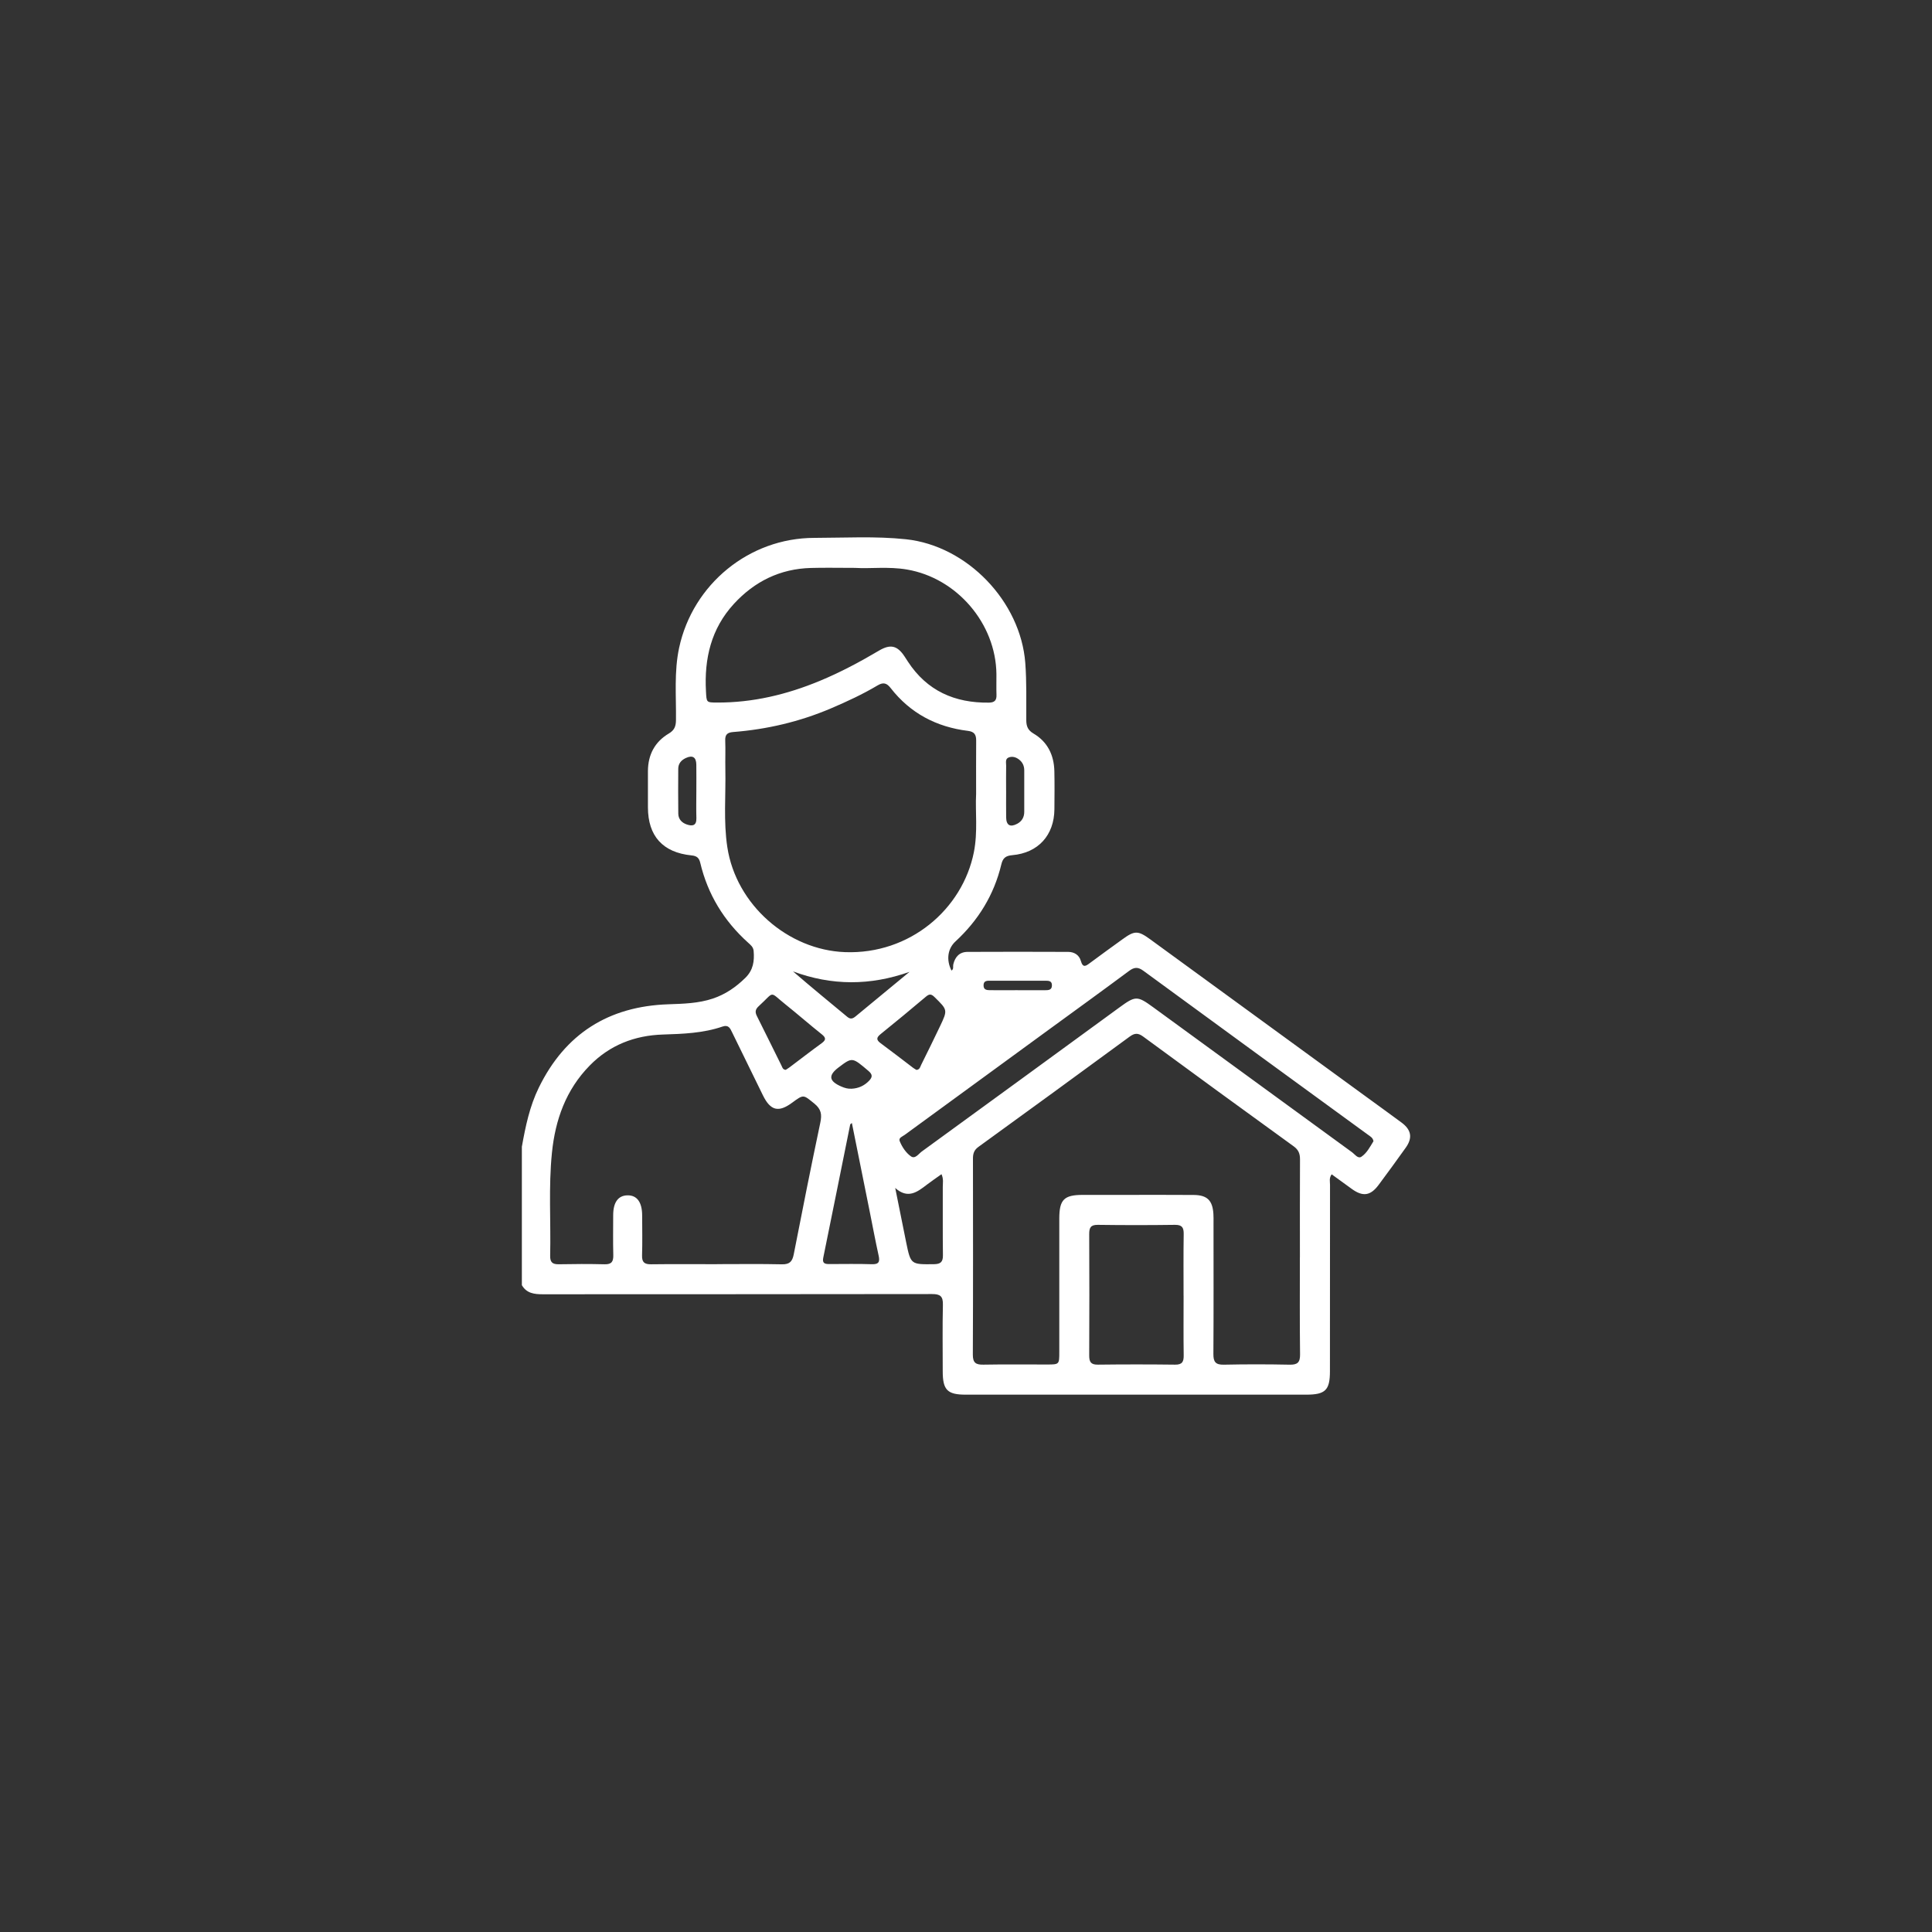 <svg width="174" height="174" viewBox="0 0 174 174" fill="none" xmlns="http://www.w3.org/2000/svg">
<rect x="0" y="0" width="174" height="174" fill="#333333" stroke="none"/>
<g id="Customer_Icon">
<g id="Group">
<path id="Vector" d="M47.004 103.255C47.329 101.436 47.705 99.632 48.526 97.955C50.899 93.095 54.82 90.629 60.192 90.448C61.548 90.402 62.894 90.368 64.195 89.935C65.329 89.556 66.272 88.907 67.126 88.069C67.843 87.366 67.952 86.556 67.874 85.644C67.843 85.286 67.598 85.099 67.369 84.892C65.2 82.937 63.741 80.555 63.067 77.71C62.958 77.25 62.745 77.085 62.278 77.039C59.691 76.779 58.359 75.295 58.354 72.717C58.354 71.625 58.35 70.531 58.354 69.439C58.363 67.971 58.973 66.81 60.236 66.062C60.739 65.764 60.872 65.413 60.879 64.866C60.908 62.686 60.699 60.495 61.166 58.331C62.4 52.615 67.471 48.452 73.328 48.443C76.083 48.438 78.841 48.276 81.593 48.567C87.109 49.152 91.922 54.174 92.34 59.712C92.469 61.43 92.42 63.144 92.429 64.859C92.431 65.406 92.571 65.762 93.074 66.06C94.344 66.808 94.922 67.995 94.958 69.445C94.984 70.589 94.971 71.734 94.962 72.88C94.944 75.217 93.507 76.816 91.165 77.019C90.56 77.072 90.316 77.286 90.18 77.855C89.526 80.591 88.112 82.884 86.05 84.79C85.34 85.444 85.209 86.456 85.694 87.412C85.916 87.27 85.812 87.039 85.854 86.861C86.014 86.169 86.421 85.731 87.146 85.729C90.165 85.713 93.183 85.718 96.201 85.729C96.744 85.729 97.191 86.009 97.338 86.527C97.531 87.212 97.8 87.003 98.185 86.714C99.141 85.996 100.118 85.304 101.085 84.599C102.177 83.802 102.484 83.791 103.581 84.59C110.057 89.307 116.532 94.031 123.007 98.751C124.079 99.532 125.155 100.308 126.223 101.098C127.117 101.76 127.237 102.481 126.596 103.375C125.794 104.496 124.984 105.613 124.159 106.718C123.429 107.697 122.749 107.795 121.763 107.09C121.154 106.654 120.551 106.213 119.933 105.762C119.684 106.102 119.786 106.422 119.784 106.716C119.777 112.31 119.779 117.904 119.777 123.5C119.777 125.199 119.366 125.606 117.646 125.606C107.42 125.606 97.195 125.606 86.968 125.606C85.323 125.606 84.907 125.183 84.904 123.515C84.904 121.511 84.873 119.507 84.92 117.505C84.938 116.738 84.671 116.542 83.935 116.545C72.251 116.565 60.57 116.556 48.886 116.565C48.119 116.565 47.427 116.482 47 115.744V103.253L47.004 103.255ZM117.073 113.242C117.073 110.301 117.064 107.361 117.081 104.421C117.084 103.911 116.952 103.56 116.514 103.242C111.984 99.963 107.462 96.669 102.956 93.355C102.491 93.015 102.186 93.033 101.735 93.364C97.206 96.689 92.662 99.999 88.114 103.295C87.72 103.58 87.624 103.913 87.627 104.356C87.633 110.237 87.644 116.115 87.616 121.996C87.611 122.75 87.896 122.917 88.576 122.903C90.476 122.868 92.375 122.892 94.275 122.89C95.4 122.89 95.402 122.888 95.402 121.776C95.402 117.77 95.402 113.762 95.402 109.756C95.402 108.042 95.825 107.617 97.509 107.615C98.732 107.615 99.955 107.615 101.176 107.615C103.285 107.615 105.391 107.603 107.5 107.621C108.719 107.63 109.199 108.104 109.281 109.309C109.301 109.594 109.292 109.881 109.292 110.168C109.292 114.096 109.306 118.026 109.281 121.954C109.277 122.652 109.479 122.921 110.213 122.906C112.19 122.863 114.168 122.866 116.145 122.906C116.852 122.919 117.095 122.708 117.086 121.98C117.05 119.067 117.07 116.153 117.07 113.239L117.073 113.242ZM64.573 113.851C66.524 113.851 68.474 113.822 70.423 113.867C71.123 113.882 71.361 113.609 71.488 112.959C72.258 109.007 73.045 105.059 73.877 101.12C74.035 100.379 73.968 99.899 73.339 99.389C72.349 98.591 72.396 98.533 71.35 99.305C70.12 100.215 69.395 100.039 68.71 98.647C67.78 96.758 66.86 94.863 65.934 92.973C65.759 92.61 65.614 92.268 65.071 92.454C63.328 93.051 61.515 93.115 59.689 93.173C57.158 93.255 54.92 94.118 53.112 95.964C50.968 98.148 50.009 100.851 49.709 103.818C49.395 106.903 49.618 110.001 49.549 113.093C49.536 113.675 49.749 113.871 50.319 113.862C51.695 113.836 53.074 113.829 54.453 113.864C55.094 113.88 55.249 113.609 55.234 113.026C55.203 111.832 55.223 110.635 55.225 109.438C55.227 108.284 55.672 107.67 56.508 107.655C57.369 107.637 57.832 108.271 57.834 109.474C57.836 110.671 57.863 111.867 57.825 113.062C57.805 113.686 58.045 113.873 58.644 113.864C60.619 113.838 62.596 113.856 64.571 113.856L64.573 113.851ZM87.911 71.561C87.911 69.719 87.903 68.211 87.916 66.701C87.92 66.178 87.758 65.896 87.182 65.825C84.346 65.478 81.984 64.241 80.214 61.966C79.86 61.512 79.553 61.423 79.039 61.728C77.698 62.526 76.281 63.182 74.844 63.796C72.02 64.999 69.073 65.689 66.019 65.929C65.49 65.971 65.294 66.176 65.316 66.705C65.349 67.562 65.309 68.422 65.327 69.279C65.374 71.616 65.151 73.965 65.503 76.289C66.29 81.483 70.968 85.56 76.103 85.751C81.939 85.969 86.688 81.885 87.709 76.75C88.074 74.919 87.829 73.066 87.909 71.558L87.911 71.561ZM77.053 51.145C75.472 51.145 74.248 51.116 73.027 51.152C70.254 51.227 67.952 52.364 66.09 54.392C64.044 56.623 63.419 59.317 63.581 62.264C63.637 63.264 63.603 63.269 64.58 63.273C67.8 63.287 70.865 62.551 73.823 61.325C75.676 60.558 77.44 59.615 79.168 58.594C80.2 57.984 80.819 58.14 81.468 59.125C81.568 59.277 81.666 59.43 81.766 59.584C83.487 62.219 85.983 63.32 89.066 63.28C89.575 63.273 89.764 63.073 89.746 62.58C89.724 61.957 89.746 61.332 89.74 60.707C89.689 56.149 86.172 52.055 81.679 51.292C80.022 51.009 78.356 51.23 77.058 51.147L77.053 51.145ZM123.696 102.777C123.649 102.466 123.405 102.345 123.202 102.196C116.459 97.279 109.711 92.366 102.978 87.432C102.489 87.074 102.159 87.092 101.686 87.444C99.306 89.212 96.904 90.949 94.51 92.695C90.162 95.866 85.814 99.038 81.47 102.216C81.275 102.359 80.905 102.47 81.03 102.777C81.248 103.306 81.584 103.816 82.037 104.14C82.42 104.414 82.727 103.918 83.018 103.707C88.95 99.396 94.871 95.072 100.794 90.749C102.268 89.672 102.417 89.665 103.861 90.718C109.826 95.07 115.791 99.423 121.761 103.769C122.019 103.956 122.295 104.387 122.613 104.176C123.102 103.847 123.387 103.286 123.701 102.775L123.696 102.777ZM106.594 116.682C106.594 114.836 106.577 112.988 106.606 111.142C106.614 110.553 106.457 110.306 105.82 110.312C103.505 110.344 101.192 110.344 98.877 110.312C98.225 110.304 98.094 110.57 98.096 111.149C98.114 114.79 98.114 118.431 98.096 122.072C98.094 122.659 98.247 122.912 98.883 122.903C101.199 122.875 103.512 122.875 105.827 122.903C106.472 122.912 106.614 122.643 106.606 122.065C106.579 120.27 106.597 118.475 106.597 116.682H106.594ZM76.722 101.14C76.633 101.218 76.577 101.242 76.57 101.278C75.761 105.277 74.962 109.276 74.144 113.273C74.035 113.8 74.313 113.844 74.695 113.844C75.97 113.844 77.246 113.815 78.519 113.858C79.173 113.88 79.251 113.622 79.128 113.066C78.844 111.771 78.599 110.468 78.339 109.169C77.803 106.505 77.266 103.84 76.722 101.14ZM84.791 105.751C84.333 106.08 83.888 106.378 83.465 106.703C82.609 107.361 81.759 108.01 80.625 106.99C80.974 108.722 81.286 110.297 81.608 111.869C82.024 113.898 82.028 113.878 84.11 113.856C84.715 113.849 84.931 113.653 84.922 113.044C84.895 110.995 84.918 108.947 84.909 106.898C84.909 106.547 84.991 106.182 84.793 105.751H84.791ZM82.547 96.358C82.843 96.327 82.874 96.084 82.958 95.913C83.534 94.75 84.11 93.587 84.666 92.415C85.362 90.949 85.343 90.956 84.166 89.799C83.879 89.516 83.701 89.499 83.394 89.759C82.046 90.898 80.685 92.025 79.311 93.133C78.917 93.451 78.91 93.658 79.317 93.958C80.3 94.681 81.263 95.43 82.235 96.169C82.338 96.247 82.453 96.305 82.544 96.362L82.547 96.358ZM70.77 96.351C70.87 96.285 71.003 96.204 71.126 96.113C72.082 95.395 73.027 94.661 73.995 93.958C74.404 93.66 74.404 93.464 74.001 93.144C72.903 92.27 71.846 91.343 70.75 90.466C69.228 89.252 69.816 89.269 68.334 90.617C68.034 90.891 67.981 91.136 68.163 91.498C68.912 92.984 69.64 94.481 70.383 95.971C70.458 96.122 70.49 96.334 70.767 96.353L70.77 96.351ZM81.915 87.526C78.374 88.782 74.907 88.78 71.419 87.486C73.038 88.885 74.68 90.228 76.312 91.583C76.597 91.818 76.806 91.745 77.06 91.534C78.674 90.193 80.296 88.86 81.915 87.526ZM62.714 71.272C62.714 70.466 62.723 69.661 62.712 68.856C62.7 68.189 62.371 67.986 61.762 68.271C61.357 68.46 61.086 68.769 61.084 69.234C61.075 70.584 61.072 71.934 61.088 73.284C61.095 73.787 61.417 74.105 61.862 74.256C62.353 74.421 62.738 74.372 62.718 73.687C62.694 72.882 62.712 72.077 62.714 71.272ZM90.614 71.209C90.614 72.012 90.605 72.815 90.616 73.618C90.627 74.328 90.981 74.528 91.61 74.192C92.037 73.965 92.246 73.596 92.246 73.113C92.246 71.87 92.246 70.626 92.246 69.383C92.246 68.998 92.111 68.676 91.808 68.429C91.53 68.202 91.203 68.093 90.865 68.211C90.507 68.336 90.62 68.687 90.616 68.954C90.603 69.706 90.612 70.457 90.612 71.207L90.614 71.209ZM76.688 98.053C77.309 98.024 77.834 97.79 78.27 97.337C78.583 97.01 78.597 96.776 78.219 96.454C76.755 95.21 76.766 95.197 75.529 96.131C74.571 96.854 74.647 97.372 75.785 97.862C76.07 97.984 76.37 98.075 76.691 98.051L76.688 98.053ZM91.657 89.181C92.464 89.181 93.269 89.185 94.077 89.181C94.39 89.178 94.746 89.196 94.74 88.731C94.735 88.311 94.413 88.329 94.121 88.326C92.482 88.324 90.843 88.324 89.204 88.326C88.917 88.326 88.592 88.304 88.581 88.725C88.57 89.189 88.921 89.176 89.237 89.178C90.044 89.185 90.85 89.178 91.657 89.178V89.181Z" fill="white"/>
</g>
</g>
</svg>
